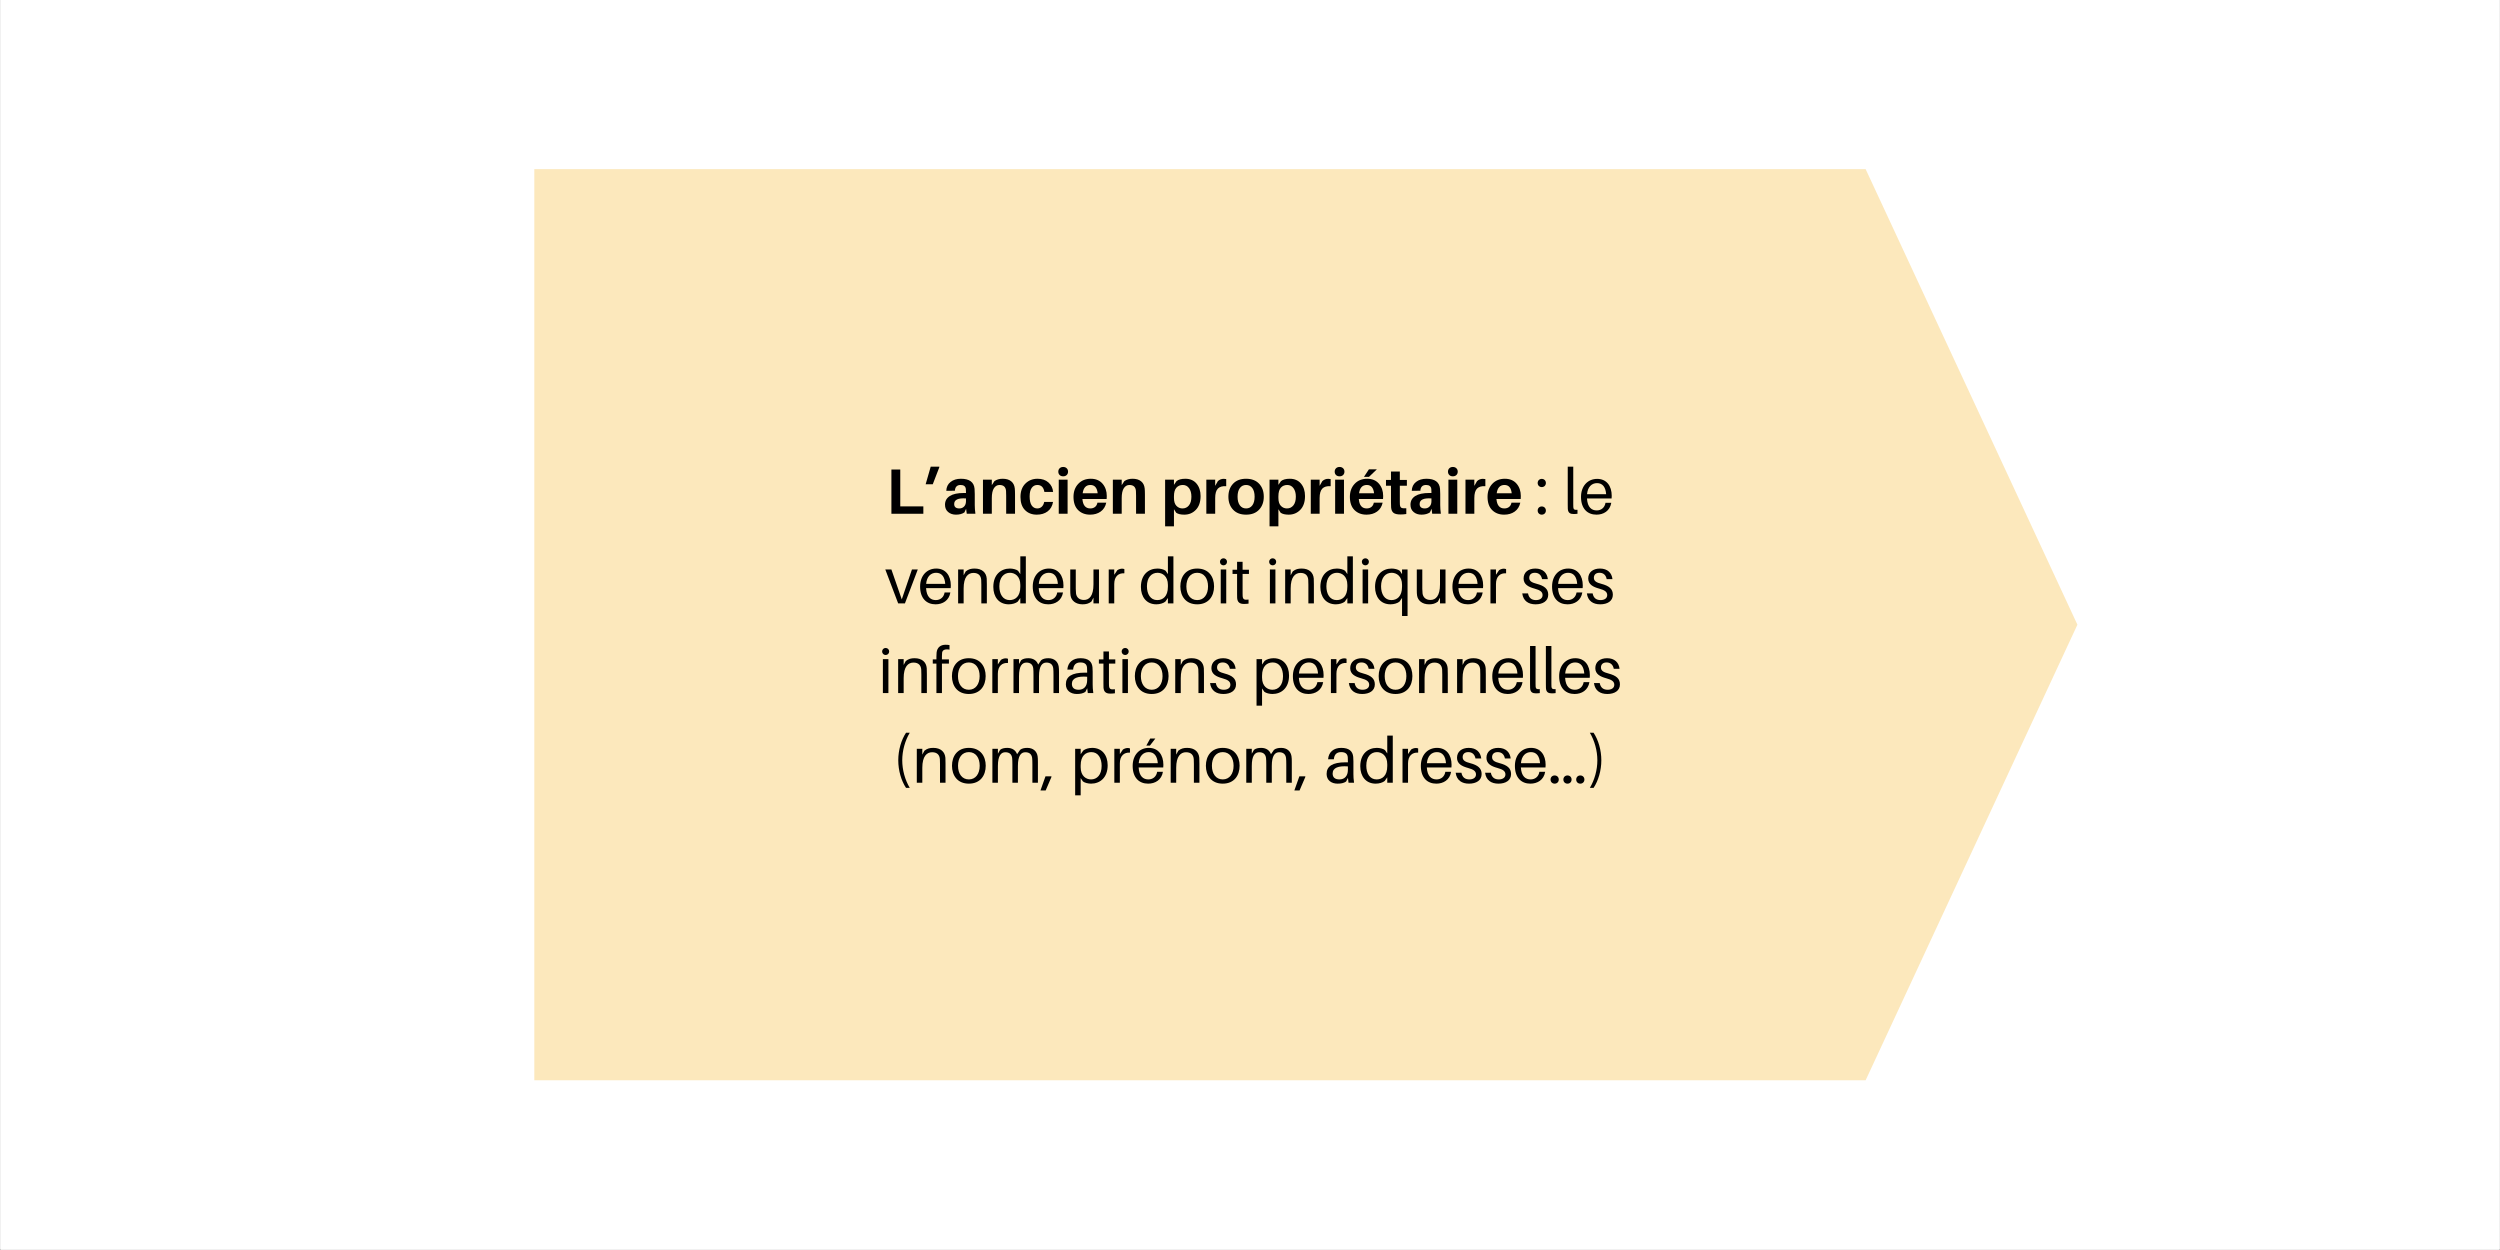 <svg xmlns="http://www.w3.org/2000/svg" xmlns:xlink="http://www.w3.org/1999/xlink" width="6912" viewBox="0 0 5184 2592" height="3456" preserveAspectRatio="xMidYMid meet"><rect x="0" y="0" width="5184" height="2592" fill="#808080" stroke="none"/><defs><g><g id="id1"></g></g></defs><path fill="rgb(100%, 100%, 100%)" d="M 1 0 L 5183 0 L 5183 2591 L 1 2591 Z M 1 0 " fill-opacity="1" fill-rule="nonzero"></path><path fill="rgb(100%, 100%, 100%)" d="M 1 0 L 5183 0 L 5183 2591 L 1 2591 Z M 1 0 " fill-opacity="1" fill-rule="nonzero"></path><path fill="rgb(100%, 100%, 100%)" d="M 1 0 L 5183 0 L 5183 2591 L 1 2591 Z M 1 0 " fill-opacity="1" fill-rule="nonzero"></path><path fill="rgb(98.819%, 90.979%, 73.729%)" d="M 1107.961 1295.363 L 1107.961 2239.996 L 3868.59 2239.996 L 4307.723 1295.363 L 3868.59 350.727 L 1107.961 350.727 L 1107.961 1295.363 " fill-opacity="1" fill-rule="nonzero"></path><g fill="rgb(0%, 0%, 0%)" fill-opacity="1"><g transform="translate(1836.603, 1065.339)"><g><path d="M 78.047 -15.297 L 78.047 0 L 11.828 0 L 11.828 -91.734 L 30.188 -91.734 L 30.188 -15.297 Z M 78.047 -15.297 "></path></g></g></g><g fill="rgb(0%, 0%, 0%)" fill-opacity="1"><g transform="translate(1916.901, 1065.339)"><g><path d="M 30.844 -96.391 L 17.281 -61.156 L 2.531 -61.156 L 13.031 -97.719 L 30.844 -97.719 Z M 30.844 -96.391 "></path></g></g></g><g fill="rgb(0%, 0%, 0%)" fill-opacity="1"><g transform="translate(1955.189, 1065.339)"><g><path d="M 49.453 0 L 48.125 -10.375 L 44.672 -2.797 C 40.066 0.305 34.219 1.859 27.125 1.859 C 20.656 1.859 15.25 0.039 10.906 -3.594 C 6.562 -7.227 4.391 -12.281 4.391 -18.75 C 4.391 -26.551 7.691 -32.555 14.297 -36.766 C 20.898 -40.973 30.582 -43.078 43.344 -43.078 L 47.859 -43.078 L 47.859 -44.547 C 47.859 -47.379 47.77 -49.594 47.594 -51.188 C 46.977 -56.863 43.344 -59.703 36.688 -59.703 C 29.332 -59.703 25.391 -55.711 24.859 -47.734 L 7.047 -47.594 C 7.316 -55.395 10.266 -61.508 15.891 -65.938 C 21.516 -70.375 28.672 -72.594 37.359 -72.594 C 54.992 -72.594 64.43 -65.633 65.672 -51.719 C 65.941 -48.352 66.078 -44.719 66.078 -40.812 L 66.078 -17.953 C 66.078 -12.547 66.52 -6.562 67.406 0 Z M 34.172 -11.031 C 38.066 -11.031 41.32 -12.359 43.938 -15.016 C 46.551 -17.68 47.859 -21.363 47.859 -26.062 L 47.859 -31.781 C 31.555 -32.926 23.406 -29.066 23.406 -20.203 C 23.406 -14.086 26.992 -11.031 34.172 -11.031 Z M 34.172 -11.031 "></path></g></g></g><g fill="rgb(0%, 0%, 0%)" fill-opacity="1"><g transform="translate(2029.904, 1065.339)"><g><path d="M 74.328 -52.781 C 74.68 -49.594 74.859 -45.297 74.859 -39.891 L 74.859 0 L 56.5 0 L 56.5 -37.359 C 56.5 -41.523 56.41 -44.805 56.234 -47.203 C 55.617 -55.535 51.098 -59.703 42.672 -59.703 C 37.891 -59.703 34.035 -57.461 31.109 -52.984 C 28.18 -48.504 26.719 -41.613 26.719 -32.312 L 26.719 0 L 8.375 0 L 8.375 -70.734 L 26.719 -70.734 L 26.719 -59.297 L 32.172 -67.672 C 36.785 -70.953 42.457 -72.594 49.188 -72.594 C 56.633 -72.594 62.504 -70.863 66.797 -67.406 C 71.098 -63.945 73.609 -59.07 74.328 -52.781 Z M 74.328 -52.781 "></path></g></g></g><g fill="rgb(0%, 0%, 0%)" fill-opacity="1"><g transform="translate(2112.463, 1065.339)"><g><path d="M 38.953 -72.594 C 48.266 -72.594 55.801 -70.039 61.562 -64.938 C 67.32 -59.844 70.555 -53.266 71.266 -45.203 L 53.188 -45.203 C 51.582 -54.867 46.707 -59.703 38.562 -59.703 C 33.688 -59.703 29.805 -57.707 26.922 -53.719 C 24.047 -49.727 22.609 -43.832 22.609 -36.031 C 22.609 -27.613 24.023 -21.344 26.859 -17.219 C 29.691 -13.094 33.547 -11.031 38.422 -11.031 C 42.055 -11.031 45.133 -12.18 47.656 -14.484 C 50.188 -16.797 51.895 -20.125 52.781 -24.469 L 71.125 -24.469 C 69.625 -15.957 65.879 -9.441 59.891 -4.922 C 53.91 -0.398 46.398 1.859 37.359 1.859 C 27.348 1.859 19.219 -1.305 12.969 -7.641 C 6.719 -13.984 3.594 -23.047 3.594 -34.828 C 3.594 -46.535 6.957 -55.754 13.688 -62.484 C 20.426 -69.223 28.848 -72.594 38.953 -72.594 Z M 38.953 -72.594 "></path></g></g></g><g fill="rgb(0%, 0%, 0%)" fill-opacity="1"><g transform="translate(2187.045, 1065.339)"><g><path d="M 10.234 -94.328 C 12.098 -96.148 14.535 -97.062 17.547 -97.062 C 20.555 -97.062 22.992 -96.148 24.859 -94.328 C 26.723 -92.516 27.656 -90.188 27.656 -87.344 C 27.656 -84.426 26.723 -82.078 24.859 -80.297 C 22.992 -78.523 20.555 -77.641 17.547 -77.641 C 14.535 -77.641 12.098 -78.523 10.234 -80.297 C 8.379 -82.078 7.453 -84.426 7.453 -87.344 C 7.453 -90.188 8.379 -92.516 10.234 -94.328 Z M 26.719 0 L 8.375 0 L 8.375 -70.734 L 26.719 -70.734 Z M 26.719 0 "></path></g></g></g><g fill="rgb(0%, 0%, 0%)" fill-opacity="1"><g transform="translate(2222.408, 1065.339)"><g><path d="M 72.594 -36.828 C 72.594 -34.254 72.504 -32.172 72.328 -30.578 L 22.062 -30.578 C 23.133 -17.547 28.586 -11.031 38.422 -11.031 C 42.41 -11.031 45.711 -12.094 48.328 -14.219 C 50.941 -16.352 52.562 -19.281 53.188 -23 L 71.531 -23 C 69.758 -14.938 65.879 -8.773 59.891 -4.516 C 53.91 -0.266 46.625 1.859 38.031 1.859 C 27.832 1.859 19.539 -1.305 13.156 -7.641 C 6.781 -13.984 3.594 -23.133 3.594 -35.094 C 3.594 -46.082 6.895 -55.078 13.5 -62.078 C 20.102 -69.086 28.766 -72.594 39.484 -72.594 C 49.859 -72.594 57.969 -69.18 63.812 -62.359 C 69.664 -55.535 72.594 -47.023 72.594 -36.828 Z M 38.688 -59.703 C 29.562 -59.703 24.203 -53.984 22.609 -42.547 L 53.719 -42.547 C 52.477 -53.984 47.469 -59.703 38.688 -59.703 Z M 38.688 -59.703 "></path></g></g></g><g fill="rgb(0%, 0%, 0%)" fill-opacity="1"><g transform="translate(2299.25, 1065.339)"><g><path d="M 74.328 -52.781 C 74.68 -49.594 74.859 -45.297 74.859 -39.891 L 74.859 0 L 56.5 0 L 56.5 -37.359 C 56.5 -41.523 56.41 -44.805 56.234 -47.203 C 55.617 -55.535 51.098 -59.703 42.672 -59.703 C 37.891 -59.703 34.035 -57.461 31.109 -52.984 C 28.18 -48.504 26.719 -41.613 26.719 -32.312 L 26.719 0 L 8.375 0 L 8.375 -70.734 L 26.719 -70.734 L 26.719 -59.297 L 32.172 -67.672 C 36.785 -70.953 42.457 -72.594 49.188 -72.594 C 56.633 -72.594 62.504 -70.863 66.797 -67.406 C 71.098 -63.945 73.609 -59.07 74.328 -52.781 Z M 74.328 -52.781 "></path></g></g></g><g fill="rgb(0%, 0%, 0%)" fill-opacity="1"><g transform="translate(2381.809, 1065.339)"><g></g></g></g><g fill="rgb(0%, 0%, 0%)" fill-opacity="1"><g transform="translate(2407.601, 1065.339)"><g><path d="M 50.391 -72.594 C 60.141 -72.594 67.828 -69.27 73.453 -62.625 C 79.086 -55.977 81.906 -47.332 81.906 -36.688 C 81.906 -24.457 78.664 -14.973 72.188 -8.234 C 65.719 -1.504 57.656 1.859 48 1.859 C 40.727 1.859 35.188 0.531 31.375 -2.125 L 26.719 -9.438 L 26.719 26.062 L 8.375 26.062 L 8.375 -70.734 L 26.719 -70.734 L 26.719 -59.969 L 32.047 -67.672 C 36.117 -70.953 42.234 -72.594 50.391 -72.594 Z M 44.406 -11.031 C 49.906 -11.031 54.359 -13.133 57.766 -17.344 C 61.18 -21.562 62.891 -27.613 62.891 -35.5 C 62.891 -42.77 61.27 -48.617 58.031 -53.047 C 54.801 -57.484 50.484 -59.703 45.078 -59.703 C 39.578 -59.703 35.141 -57.816 31.766 -54.047 C 28.398 -50.273 26.719 -44.312 26.719 -36.156 L 26.719 -32.844 C 26.719 -25.395 28.445 -19.895 31.906 -16.344 C 35.363 -12.801 39.531 -11.031 44.406 -11.031 Z M 44.406 -11.031 "></path></g></g></g><g fill="rgb(0%, 0%, 0%)" fill-opacity="1"><g transform="translate(2493.084, 1065.339)"><g><path d="M 44.406 -72.453 C 46.445 -72.453 48.176 -72.273 49.594 -71.922 L 49.594 -57.172 C 41.789 -57.703 36.023 -56.039 32.297 -52.188 C 28.578 -48.332 26.719 -41.75 26.719 -32.438 L 26.719 0 L 8.375 0 L 8.375 -70.734 L 26.719 -70.734 L 26.719 -57.828 L 32.312 -67.672 C 35.77 -70.859 39.801 -72.453 44.406 -72.453 Z M 44.406 -72.453 "></path></g></g></g><g fill="rgb(0%, 0%, 0%)" fill-opacity="1"><g transform="translate(2543.603, 1065.339)"><g><path d="M 13.297 -62.281 C 19.766 -69.156 28.758 -72.594 40.281 -72.594 C 51.801 -72.594 60.797 -69.156 67.266 -62.281 C 73.742 -55.414 76.984 -46.441 76.984 -35.359 C 76.984 -24.367 73.742 -15.414 67.266 -8.5 C 60.797 -1.594 51.801 1.859 40.281 1.859 C 28.758 1.859 19.766 -1.594 13.297 -8.5 C 6.828 -15.414 3.594 -24.367 3.594 -35.359 C 3.594 -46.441 6.828 -55.414 13.297 -62.281 Z M 27.328 -17.484 C 30.473 -13.18 34.789 -11.031 40.281 -11.031 C 45.781 -11.031 50.102 -13.18 53.25 -17.484 C 56.395 -21.785 57.969 -27.742 57.969 -35.359 C 57.969 -42.984 56.395 -48.945 53.25 -53.25 C 50.102 -57.551 45.781 -59.703 40.281 -59.703 C 34.789 -59.703 30.473 -57.551 27.328 -53.25 C 24.18 -48.945 22.609 -42.984 22.609 -35.359 C 22.609 -27.742 24.18 -21.785 27.328 -17.484 Z M 27.328 -17.484 "></path></g></g></g><g fill="rgb(0%, 0%, 0%)" fill-opacity="1"><g transform="translate(2624.168, 1065.339)"><g><path d="M 50.391 -72.594 C 60.141 -72.594 67.828 -69.27 73.453 -62.625 C 79.086 -55.977 81.906 -47.332 81.906 -36.688 C 81.906 -24.457 78.664 -14.973 72.188 -8.234 C 65.719 -1.504 57.656 1.859 48 1.859 C 40.727 1.859 35.188 0.531 31.375 -2.125 L 26.719 -9.438 L 26.719 26.062 L 8.375 26.062 L 8.375 -70.734 L 26.719 -70.734 L 26.719 -59.969 L 32.047 -67.672 C 36.117 -70.953 42.234 -72.594 50.391 -72.594 Z M 44.406 -11.031 C 49.906 -11.031 54.359 -13.133 57.766 -17.344 C 61.18 -21.562 62.891 -27.613 62.891 -35.5 C 62.891 -42.77 61.27 -48.617 58.031 -53.047 C 54.801 -57.484 50.484 -59.703 45.078 -59.703 C 39.578 -59.703 35.141 -57.816 31.766 -54.047 C 28.398 -50.273 26.719 -44.312 26.719 -36.156 L 26.719 -32.844 C 26.719 -25.395 28.445 -19.895 31.906 -16.344 C 35.363 -12.801 39.531 -11.031 44.406 -11.031 Z M 44.406 -11.031 "></path></g></g></g><g fill="rgb(0%, 0%, 0%)" fill-opacity="1"><g transform="translate(2709.651, 1065.339)"><g><path d="M 44.406 -72.453 C 46.445 -72.453 48.176 -72.273 49.594 -71.922 L 49.594 -57.172 C 41.789 -57.703 36.023 -56.039 32.297 -52.188 C 28.578 -48.332 26.719 -41.75 26.719 -32.438 L 26.719 0 L 8.375 0 L 8.375 -70.734 L 26.719 -70.734 L 26.719 -57.828 L 32.312 -67.672 C 35.77 -70.859 39.801 -72.453 44.406 -72.453 Z M 44.406 -72.453 "></path></g></g></g><g fill="rgb(0%, 0%, 0%)" fill-opacity="1"><g transform="translate(2760.17, 1065.339)"><g><path d="M 10.234 -94.328 C 12.098 -96.148 14.535 -97.062 17.547 -97.062 C 20.555 -97.062 22.992 -96.148 24.859 -94.328 C 26.723 -92.516 27.656 -90.188 27.656 -87.344 C 27.656 -84.426 26.723 -82.078 24.859 -80.297 C 22.992 -78.523 20.555 -77.641 17.547 -77.641 C 14.535 -77.641 12.098 -78.523 10.234 -80.297 C 8.379 -82.078 7.453 -84.426 7.453 -87.344 C 7.453 -90.188 8.379 -92.516 10.234 -94.328 Z M 26.719 0 L 8.375 0 L 8.375 -70.734 L 26.719 -70.734 Z M 26.719 0 "></path></g></g></g><g fill="rgb(0%, 0%, 0%)" fill-opacity="1"><g transform="translate(2795.533, 1065.339)"><g><path d="M 43.078 -76.453 L 32.703 -76.453 L 43.078 -92.141 L 59.562 -92.141 Z M 72.594 -36.828 C 72.594 -34.254 72.504 -32.172 72.328 -30.578 L 22.062 -30.578 C 23.133 -17.547 28.586 -11.031 38.422 -11.031 C 42.41 -11.031 45.711 -12.094 48.328 -14.219 C 50.941 -16.352 52.562 -19.281 53.188 -23 L 71.531 -23 C 69.758 -14.938 65.879 -8.773 59.891 -4.516 C 53.91 -0.266 46.625 1.859 38.031 1.859 C 27.832 1.859 19.539 -1.305 13.156 -7.641 C 6.781 -13.984 3.594 -23.133 3.594 -35.094 C 3.594 -46.082 6.895 -55.078 13.5 -62.078 C 20.102 -69.086 28.766 -72.594 39.484 -72.594 C 49.859 -72.594 57.969 -69.18 63.812 -62.359 C 69.664 -55.535 72.594 -47.023 72.594 -36.828 Z M 38.688 -59.703 C 29.562 -59.703 24.203 -53.984 22.609 -42.547 L 53.719 -42.547 C 52.477 -53.984 47.469 -59.703 38.688 -59.703 Z M 38.688 -59.703 "></path></g></g></g><g fill="rgb(0%, 0%, 0%)" fill-opacity="1"><g transform="translate(2872.375, 1065.339)"><g><path d="M 30.312 -58.094 L 30.312 -25.391 C 30.312 -22.461 30.359 -20.379 30.453 -19.141 C 30.711 -15.68 31.727 -13.441 33.5 -12.422 C 35.27 -11.41 38.68 -11.082 43.734 -11.438 L 43.734 0.531 C 39.93 1.156 35.898 1.469 31.641 1.469 C 24.898 1.469 20.086 0.336 17.203 -1.922 C 14.328 -4.18 12.672 -7.883 12.234 -13.031 C 12.055 -15.156 11.969 -18.566 11.969 -23.266 L 11.969 -58.094 L 1.594 -58.094 L 1.594 -70.203 L 11.969 -70.203 L 11.969 -87.609 L 30.312 -87.609 L 30.312 -70.203 L 44.938 -70.203 L 44.938 -58.094 Z M 30.312 -58.094 "></path></g></g></g><g fill="rgb(0%, 0%, 0%)" fill-opacity="1"><g transform="translate(2920.369, 1065.339)"><g><path d="M 49.453 0 L 48.125 -10.375 L 44.672 -2.797 C 40.066 0.305 34.219 1.859 27.125 1.859 C 20.656 1.859 15.25 0.039 10.906 -3.594 C 6.562 -7.227 4.391 -12.281 4.391 -18.75 C 4.391 -26.551 7.691 -32.555 14.297 -36.766 C 20.898 -40.973 30.582 -43.078 43.344 -43.078 L 47.859 -43.078 L 47.859 -44.547 C 47.859 -47.379 47.77 -49.594 47.594 -51.188 C 46.977 -56.863 43.344 -59.703 36.688 -59.703 C 29.332 -59.703 25.391 -55.711 24.859 -47.734 L 7.047 -47.594 C 7.316 -55.395 10.266 -61.508 15.891 -65.938 C 21.516 -70.375 28.672 -72.594 37.359 -72.594 C 54.992 -72.594 64.43 -65.633 65.672 -51.719 C 65.941 -48.352 66.078 -44.719 66.078 -40.812 L 66.078 -17.953 C 66.078 -12.547 66.52 -6.562 67.406 0 Z M 34.172 -11.031 C 38.066 -11.031 41.32 -12.359 43.938 -15.016 C 46.551 -17.68 47.859 -21.363 47.859 -26.062 L 47.859 -31.781 C 31.555 -32.926 23.406 -29.066 23.406 -20.203 C 23.406 -14.086 26.992 -11.031 34.172 -11.031 Z M 34.172 -11.031 "></path></g></g></g><g fill="rgb(0%, 0%, 0%)" fill-opacity="1"><g transform="translate(2995.084, 1065.339)"><g><path d="M 10.234 -94.328 C 12.098 -96.148 14.535 -97.062 17.547 -97.062 C 20.555 -97.062 22.992 -96.148 24.859 -94.328 C 26.723 -92.516 27.656 -90.188 27.656 -87.344 C 27.656 -84.426 26.723 -82.078 24.859 -80.297 C 22.992 -78.523 20.555 -77.641 17.547 -77.641 C 14.535 -77.641 12.098 -78.523 10.234 -80.297 C 8.379 -82.078 7.453 -84.426 7.453 -87.344 C 7.453 -90.188 8.379 -92.516 10.234 -94.328 Z M 26.719 0 L 8.375 0 L 8.375 -70.734 L 26.719 -70.734 Z M 26.719 0 "></path></g></g></g><g fill="rgb(0%, 0%, 0%)" fill-opacity="1"><g transform="translate(3030.447, 1065.339)"><g><path d="M 44.406 -72.453 C 46.445 -72.453 48.176 -72.273 49.594 -71.922 L 49.594 -57.172 C 41.789 -57.703 36.023 -56.039 32.297 -52.188 C 28.578 -48.332 26.719 -41.75 26.719 -32.438 L 26.719 0 L 8.375 0 L 8.375 -70.734 L 26.719 -70.734 L 26.719 -57.828 L 32.312 -67.672 C 35.77 -70.859 39.801 -72.453 44.406 -72.453 Z M 44.406 -72.453 "></path></g></g></g><g fill="rgb(0%, 0%, 0%)" fill-opacity="1"><g transform="translate(3080.966, 1065.339)"><g><path d="M 72.594 -36.828 C 72.594 -34.254 72.504 -32.172 72.328 -30.578 L 22.062 -30.578 C 23.133 -17.547 28.586 -11.031 38.422 -11.031 C 42.41 -11.031 45.711 -12.094 48.328 -14.219 C 50.941 -16.352 52.562 -19.281 53.188 -23 L 71.531 -23 C 69.758 -14.938 65.879 -8.773 59.891 -4.516 C 53.91 -0.266 46.625 1.859 38.031 1.859 C 27.832 1.859 19.539 -1.305 13.156 -7.641 C 6.781 -13.984 3.594 -23.133 3.594 -35.094 C 3.594 -46.082 6.895 -55.078 13.5 -62.078 C 20.102 -69.086 28.766 -72.594 39.484 -72.594 C 49.859 -72.594 57.969 -69.18 63.812 -62.359 C 69.664 -55.535 72.594 -47.023 72.594 -36.828 Z M 38.688 -59.703 C 29.562 -59.703 24.203 -53.984 22.609 -42.547 L 53.719 -42.547 C 52.477 -53.984 47.469 -59.703 38.688 -59.703 Z M 38.688 -59.703 "></path></g></g></g><g fill="rgb(0%, 0%, 0%)" fill-opacity="1"><g transform="translate(3157.808, 1065.339)"><g></g></g></g><g fill="rgb(0%, 0%, 0%)" fill-opacity="1"><g transform="translate(3183.599, 1065.339)"><g><path d="M 13.426 -72.324 C 8.508 -72.324 4.918 -68.734 4.918 -63.812 C 4.918 -58.895 8.508 -55.305 13.426 -55.305 C 18.348 -55.305 21.938 -58.895 21.938 -63.812 C 21.938 -68.734 18.348 -72.324 13.426 -72.324 Z M 13.426 -15.156 C 8.508 -15.156 4.918 -11.566 4.918 -6.648 C 4.918 -1.727 8.508 1.859 13.426 1.859 C 18.348 1.859 21.938 -1.727 21.938 -6.648 C 21.938 -11.566 18.348 -15.156 13.426 -15.156 Z M 13.426 -15.156 "></path></g></g></g><g fill="rgb(0%, 0%, 0%)" fill-opacity="1"><g transform="translate(3212.846, 1065.339)"><g></g></g></g><g fill="rgb(0%, 0%, 0%)" fill-opacity="1"><g transform="translate(3241.562, 1065.339)"><g><path d="M 20.738 -97.715 L 9.305 -97.715 L 9.305 -19.809 C 9.305 -15.953 9.305 -12.895 9.438 -10.504 C 9.84 -1.594 14.758 0.531 21.406 0.531 C 24.062 0.531 26.988 0.398 29.516 0 L 29.516 -8.242 C 23.266 -7.578 21.137 -9.039 20.871 -13.559 C 20.738 -15.82 20.738 -18.082 20.738 -20.207 Z M 20.738 -97.715 "></path></g></g></g><g fill="rgb(0%, 0%, 0%)" fill-opacity="1"><g transform="translate(3274.4, 1065.339)"><g><path d="M 67.668 -37.227 C 67.668 -57.832 56.902 -72.324 37.492 -72.324 C 18.215 -72.324 3.988 -57.832 3.988 -34.965 C 3.988 -10.105 17.684 1.859 36.027 1.859 C 50.52 1.859 63.945 -5.715 66.738 -22.734 L 54.773 -22.734 C 53.18 -12.629 45.734 -6.914 36.559 -6.914 C 26.191 -6.914 17.414 -13.16 16.352 -31.773 L 67.402 -31.773 C 67.668 -34.301 67.668 -36.16 67.668 -37.227 Z M 37.227 -63.547 C 48.793 -63.547 55.039 -55.172 56.102 -40.547 L 16.484 -40.547 C 17.816 -55.57 26.059 -63.547 37.227 -63.547 Z M 37.227 -63.547 "></path></g></g></g><g fill="rgb(0%, 0%, 0%)" fill-opacity="1"><g transform="translate(1835.607, 1251.267)"><g><path d="M 67.535 -70.461 L 55.438 -70.461 L 34.301 -8.375 L 12.762 -70.461 L 0.133 -70.461 L 26.855 0 L 40.816 0 Z M 67.535 -70.461 "></path></g></g></g><g fill="rgb(0%, 0%, 0%)" fill-opacity="1"><g transform="translate(1903.941, 1251.267)"><g><path d="M 67.668 -37.227 C 67.668 -57.832 56.902 -72.324 37.492 -72.324 C 18.215 -72.324 3.988 -57.832 3.988 -34.965 C 3.988 -10.105 17.684 1.859 36.027 1.859 C 50.52 1.859 63.945 -5.715 66.738 -22.734 L 54.773 -22.734 C 53.18 -12.629 45.734 -6.914 36.559 -6.914 C 26.191 -6.914 17.414 -13.16 16.352 -31.773 L 67.402 -31.773 C 67.668 -34.301 67.668 -36.16 67.668 -37.227 Z M 37.227 -63.547 C 48.793 -63.547 55.039 -55.172 56.102 -40.547 L 16.484 -40.547 C 17.816 -55.57 26.059 -63.547 37.227 -63.547 Z M 37.227 -63.547 "></path></g></g></g><g fill="rgb(0%, 0%, 0%)" fill-opacity="1"><g transform="translate(1976.927, 1251.267)"><g><path d="M 69.133 -51.715 C 68.07 -64.078 59.426 -72.324 44.004 -72.324 C 36.824 -72.324 31.641 -71.125 25.66 -66.473 L 21.27 -58.363 L 21.27 -70.461 L 9.84 -70.461 L 9.84 0 L 21.27 0 L 21.27 -30.977 C 21.27 -55.039 30.578 -63.281 41.613 -63.281 C 52.516 -63.281 57.035 -57.168 57.699 -48.926 C 57.965 -45.336 57.965 -42.41 57.965 -38.82 L 57.965 0 L 69.398 0 L 69.398 -39.617 C 69.398 -45.336 69.398 -48.125 69.133 -51.715 Z M 69.133 -51.715 "></path></g></g></g><g fill="rgb(0%, 0%, 0%)" fill-opacity="1"><g transform="translate(2055.763, 1251.267)"><g><path d="M 71.391 -97.715 L 59.957 -97.715 L 59.957 -60.758 L 55.305 -67.668 C 51.715 -70.594 44.27 -72.324 38.422 -72.324 C 20.207 -72.324 3.988 -60.227 3.988 -34.168 C 3.988 -13.559 15.422 1.859 36.027 1.859 C 43.207 1.859 50.652 -0.398 54.641 -3.723 L 59.957 -11.301 L 59.957 0 L 71.391 0 Z M 37.758 -6.914 C 23.664 -6.914 16.484 -19.543 16.484 -35.496 C 16.484 -53.977 26.059 -63.547 38.422 -63.547 C 48.523 -63.547 59.957 -56.637 59.957 -38.422 L 59.957 -34.566 C 59.957 -14.359 49.457 -6.914 37.758 -6.914 Z M 37.758 -6.914 "></path></g></g></g><g fill="rgb(0%, 0%, 0%)" fill-opacity="1"><g transform="translate(2137.524, 1251.267)"><g><path d="M 67.668 -37.227 C 67.668 -57.832 56.902 -72.324 37.492 -72.324 C 18.215 -72.324 3.988 -57.832 3.988 -34.965 C 3.988 -10.105 17.684 1.859 36.027 1.859 C 50.52 1.859 63.945 -5.715 66.738 -22.734 L 54.773 -22.734 C 53.18 -12.629 45.734 -6.914 36.559 -6.914 C 26.191 -6.914 17.414 -13.16 16.352 -31.773 L 67.402 -31.773 C 67.668 -34.301 67.668 -36.16 67.668 -37.227 Z M 37.227 -63.547 C 48.793 -63.547 55.039 -55.172 56.102 -40.547 L 16.484 -40.547 C 17.816 -55.57 26.059 -63.547 37.227 -63.547 Z M 37.227 -63.547 "></path></g></g></g><g fill="rgb(0%, 0%, 0%)" fill-opacity="1"><g transform="translate(2210.511, 1251.267)"><g><path d="M 68.336 -70.461 L 56.902 -70.461 L 56.902 -39.484 C 56.902 -15.422 48.125 -7.18 37.094 -7.18 C 27.52 -7.18 21.805 -12.629 20.738 -20.605 C 20.34 -24.195 20.207 -28.051 20.207 -30.312 L 20.207 -70.461 L 8.773 -70.461 L 8.773 -28.184 C 8.773 -22.469 8.906 -19.676 9.438 -16.086 C 11.035 -6.383 19.543 1.859 34.168 1.859 C 41.348 1.859 46.531 0.664 52.516 -3.723 L 56.902 -11.965 L 56.902 0 L 68.336 0 Z M 68.336 -70.461 "></path></g></g></g><g fill="rgb(0%, 0%, 0%)" fill-opacity="1"><g transform="translate(2289.214, 1251.267)"><g><path d="M 37.492 -72.059 C 34.168 -72.059 30.578 -70.859 27.652 -68.867 L 21.27 -59.426 L 21.27 -70.461 L 9.84 -70.461 L 9.84 0 L 21.27 0 L 21.27 -40.148 C 21.27 -56.234 30.312 -63.281 42.277 -62.484 L 42.277 -71.125 C 40.949 -71.789 39.352 -72.059 37.492 -72.059 Z M 37.492 -72.059 "></path></g></g></g><g fill="rgb(0%, 0%, 0%)" fill-opacity="1"><g transform="translate(2333.086, 1251.267)"><g></g></g></g><g fill="rgb(0%, 0%, 0%)" fill-opacity="1"><g transform="translate(2361.802, 1251.267)"><g><path d="M 71.391 -97.715 L 59.957 -97.715 L 59.957 -60.758 L 55.305 -67.668 C 51.715 -70.594 44.27 -72.324 38.422 -72.324 C 20.207 -72.324 3.988 -60.227 3.988 -34.168 C 3.988 -13.559 15.422 1.859 36.027 1.859 C 43.207 1.859 50.652 -0.398 54.641 -3.723 L 59.957 -11.301 L 59.957 0 L 71.391 0 Z M 37.758 -6.914 C 23.664 -6.914 16.484 -19.543 16.484 -35.496 C 16.484 -53.977 26.059 -63.547 38.422 -63.547 C 48.523 -63.547 59.957 -56.637 59.957 -38.422 L 59.957 -34.566 C 59.957 -14.359 49.457 -6.914 37.758 -6.914 Z M 37.758 -6.914 "></path></g></g></g><g fill="rgb(0%, 0%, 0%)" fill-opacity="1"><g transform="translate(2443.563, 1251.267)"><g><path d="M 38.953 -72.324 C 15.023 -72.324 3.988 -55.172 3.988 -35.23 C 3.988 -15.422 15.023 1.859 38.953 1.859 C 62.883 1.859 73.918 -15.422 73.918 -35.23 C 73.918 -55.172 62.883 -72.324 38.953 -72.324 Z M 38.953 -6.914 C 24.727 -6.914 16.484 -18.746 16.484 -35.23 C 16.484 -51.848 24.727 -63.547 38.953 -63.547 C 53.18 -63.547 61.422 -51.848 61.422 -35.23 C 61.422 -18.746 53.18 -6.914 38.953 -6.914 Z M 38.953 -6.914 "></path></g></g></g><g fill="rgb(0%, 0%, 0%)" fill-opacity="1"><g transform="translate(2521.469, 1251.267)"><g><path d="M 15.555 -93.594 C 11.434 -93.594 8.242 -90.402 8.242 -86.281 C 8.242 -82.16 11.434 -78.969 15.555 -78.969 C 19.676 -78.969 22.867 -82.16 22.867 -86.281 C 22.867 -90.402 19.676 -93.594 15.555 -93.594 Z M 21.27 0 L 21.27 -70.461 L 9.84 -70.461 L 9.84 0 Z M 21.27 0 "></path></g></g></g><g fill="rgb(0%, 0%, 0%)" fill-opacity="1"><g transform="translate(2553.11, 1251.267)"><g><path d="M 23.531 -61.156 L 36.691 -61.156 L 36.691 -69.93 L 23.531 -69.93 L 23.531 -86.281 L 12.098 -86.281 L 12.098 -69.93 L 2.66 -69.93 L 2.66 -61.156 L 12.098 -61.156 L 12.098 -20.074 C 12.098 -16.086 12.098 -13.16 12.23 -11.301 C 12.895 -2.527 17.414 1.062 26.191 1.062 C 29.383 1.062 32.57 0.93 35.895 0.398 L 35.895 -7.977 C 26.988 -6.914 24.195 -8.375 23.664 -15.156 C 23.531 -17.016 23.531 -18.215 23.531 -20.605 Z M 23.531 -61.156 "></path></g></g></g><g fill="rgb(0%, 0%, 0%)" fill-opacity="1"><g transform="translate(2594.722, 1251.267)"><g></g></g></g><g fill="rgb(0%, 0%, 0%)" fill-opacity="1"><g transform="translate(2623.438, 1251.267)"><g><path d="M 15.555 -93.594 C 11.434 -93.594 8.242 -90.402 8.242 -86.281 C 8.242 -82.16 11.434 -78.969 15.555 -78.969 C 19.676 -78.969 22.867 -82.16 22.867 -86.281 C 22.867 -90.402 19.676 -93.594 15.555 -93.594 Z M 21.27 0 L 21.27 -70.461 L 9.84 -70.461 L 9.84 0 Z M 21.27 0 "></path></g></g></g><g fill="rgb(0%, 0%, 0%)" fill-opacity="1"><g transform="translate(2655.079, 1251.267)"><g><path d="M 69.133 -51.715 C 68.07 -64.078 59.426 -72.324 44.004 -72.324 C 36.824 -72.324 31.641 -71.125 25.66 -66.473 L 21.27 -58.363 L 21.27 -70.461 L 9.84 -70.461 L 9.84 0 L 21.27 0 L 21.27 -30.977 C 21.27 -55.039 30.578 -63.281 41.613 -63.281 C 52.516 -63.281 57.035 -57.168 57.699 -48.926 C 57.965 -45.336 57.965 -42.41 57.965 -38.82 L 57.965 0 L 69.398 0 L 69.398 -39.617 C 69.398 -45.336 69.398 -48.125 69.133 -51.715 Z M 69.133 -51.715 "></path></g></g></g><g fill="rgb(0%, 0%, 0%)" fill-opacity="1"><g transform="translate(2733.915, 1251.267)"><g><path d="M 71.391 -97.715 L 59.957 -97.715 L 59.957 -60.758 L 55.305 -67.668 C 51.715 -70.594 44.27 -72.324 38.422 -72.324 C 20.207 -72.324 3.988 -60.227 3.988 -34.168 C 3.988 -13.559 15.422 1.859 36.027 1.859 C 43.207 1.859 50.652 -0.398 54.641 -3.723 L 59.957 -11.301 L 59.957 0 L 71.391 0 Z M 37.758 -6.914 C 23.664 -6.914 16.484 -19.543 16.484 -35.496 C 16.484 -53.977 26.059 -63.547 38.422 -63.547 C 48.523 -63.547 59.957 -56.637 59.957 -38.422 L 59.957 -34.566 C 59.957 -14.359 49.457 -6.914 37.758 -6.914 Z M 37.758 -6.914 "></path></g></g></g><g fill="rgb(0%, 0%, 0%)" fill-opacity="1"><g transform="translate(2815.676, 1251.267)"><g><path d="M 15.555 -93.594 C 11.434 -93.594 8.242 -90.402 8.242 -86.281 C 8.242 -82.16 11.434 -78.969 15.555 -78.969 C 19.676 -78.969 22.867 -82.16 22.867 -86.281 C 22.867 -90.402 19.676 -93.594 15.555 -93.594 Z M 21.27 0 L 21.27 -70.461 L 9.84 -70.461 L 9.84 0 Z M 21.27 0 "></path></g></g></g><g fill="rgb(0%, 0%, 0%)" fill-opacity="1"><g transform="translate(2847.317, 1251.267)"><g><path d="M 71.391 -70.461 L 59.957 -70.461 L 59.957 -60.758 L 55.305 -67.668 C 51.715 -70.594 44.27 -72.324 38.422 -72.324 C 20.207 -72.324 3.988 -60.227 3.988 -34.168 C 3.988 -13.559 15.422 1.859 36.027 1.859 C 43.207 1.859 50.652 -0.398 54.641 -3.723 L 59.957 -11.301 L 59.957 26.059 L 71.391 26.059 Z M 37.758 -6.914 C 23.664 -6.914 16.484 -19.543 16.484 -35.496 C 16.484 -53.977 26.059 -63.547 38.422 -63.547 C 48.523 -63.547 59.957 -56.637 59.957 -38.422 L 59.957 -34.566 C 59.957 -14.359 49.457 -6.914 37.758 -6.914 Z M 37.758 -6.914 "></path></g></g></g><g fill="rgb(0%, 0%, 0%)" fill-opacity="1"><g transform="translate(2929.078, 1251.267)"><g><path d="M 68.336 -70.461 L 56.902 -70.461 L 56.902 -39.484 C 56.902 -15.422 48.125 -7.18 37.094 -7.18 C 27.52 -7.18 21.805 -12.629 20.738 -20.605 C 20.34 -24.195 20.207 -28.051 20.207 -30.312 L 20.207 -70.461 L 8.773 -70.461 L 8.773 -28.184 C 8.773 -22.469 8.906 -19.676 9.438 -16.086 C 11.035 -6.383 19.543 1.859 34.168 1.859 C 41.348 1.859 46.531 0.664 52.516 -3.723 L 56.902 -11.965 L 56.902 0 L 68.336 0 Z M 68.336 -70.461 "></path></g></g></g><g fill="rgb(0%, 0%, 0%)" fill-opacity="1"><g transform="translate(3007.781, 1251.267)"><g><path d="M 67.668 -37.227 C 67.668 -57.832 56.902 -72.324 37.492 -72.324 C 18.215 -72.324 3.988 -57.832 3.988 -34.965 C 3.988 -10.105 17.684 1.859 36.027 1.859 C 50.52 1.859 63.945 -5.715 66.738 -22.734 L 54.773 -22.734 C 53.18 -12.629 45.734 -6.914 36.559 -6.914 C 26.191 -6.914 17.414 -13.16 16.352 -31.773 L 67.402 -31.773 C 67.668 -34.301 67.668 -36.16 67.668 -37.227 Z M 37.227 -63.547 C 48.793 -63.547 55.039 -55.172 56.102 -40.547 L 16.484 -40.547 C 17.816 -55.57 26.059 -63.547 37.227 -63.547 Z M 37.227 -63.547 "></path></g></g></g><g fill="rgb(0%, 0%, 0%)" fill-opacity="1"><g transform="translate(3080.768, 1251.267)"><g><path d="M 37.492 -72.059 C 34.168 -72.059 30.578 -70.859 27.652 -68.867 L 21.27 -59.426 L 21.27 -70.461 L 9.84 -70.461 L 9.84 0 L 21.27 0 L 21.27 -40.148 C 21.27 -56.234 30.312 -63.281 42.277 -62.484 L 42.277 -71.125 C 40.949 -71.789 39.352 -72.059 37.492 -72.059 Z M 37.492 -72.059 "></path></g></g></g><g fill="rgb(0%, 0%, 0%)" fill-opacity="1"><g transform="translate(3124.64, 1251.267)"><g></g></g></g><g fill="rgb(0%, 0%, 0%)" fill-opacity="1"><g transform="translate(3153.356, 1251.267)"><g><path d="M 30.312 -72.324 C 15.82 -72.324 5.984 -64.613 5.984 -51.715 C 5.984 -39.352 16.086 -34.168 28.715 -30.711 C 40.547 -27.52 45.336 -23.93 45.336 -17.148 C 45.336 -10.371 39.219 -6.914 31.641 -6.914 C 23.531 -6.914 17.016 -10.504 15.156 -20.738 L 3.191 -20.738 C 5.316 -4.785 16.352 1.859 30.844 1.859 C 45.734 1.859 57.035 -4.785 57.035 -18.082 C 57.035 -30.047 49.324 -36.426 33.105 -40.68 C 23.531 -43.207 17.684 -46 17.684 -53.047 C 17.684 -59.16 21.406 -63.547 29.383 -63.547 C 37.625 -63.547 42.676 -58.629 44.27 -50.387 L 56.234 -50.387 C 54.773 -63.281 46.133 -72.324 30.312 -72.324 Z M 30.312 -72.324 "></path></g></g></g><g fill="rgb(0%, 0%, 0%)" fill-opacity="1"><g transform="translate(3214.377, 1251.267)"><g><path d="M 67.668 -37.227 C 67.668 -57.832 56.902 -72.324 37.492 -72.324 C 18.215 -72.324 3.988 -57.832 3.988 -34.965 C 3.988 -10.105 17.684 1.859 36.027 1.859 C 50.52 1.859 63.945 -5.715 66.738 -22.734 L 54.773 -22.734 C 53.18 -12.629 45.734 -6.914 36.559 -6.914 C 26.191 -6.914 17.414 -13.16 16.352 -31.773 L 67.402 -31.773 C 67.668 -34.301 67.668 -36.16 67.668 -37.227 Z M 37.227 -63.547 C 48.793 -63.547 55.039 -55.172 56.102 -40.547 L 16.484 -40.547 C 17.816 -55.57 26.059 -63.547 37.227 -63.547 Z M 37.227 -63.547 "></path></g></g></g><g fill="rgb(0%, 0%, 0%)" fill-opacity="1"><g transform="translate(3287.364, 1251.267)"><g><path d="M 30.312 -72.324 C 15.82 -72.324 5.984 -64.613 5.984 -51.715 C 5.984 -39.352 16.086 -34.168 28.715 -30.711 C 40.547 -27.52 45.336 -23.93 45.336 -17.148 C 45.336 -10.371 39.219 -6.914 31.641 -6.914 C 23.531 -6.914 17.016 -10.504 15.156 -20.738 L 3.191 -20.738 C 5.316 -4.785 16.352 1.859 30.844 1.859 C 45.734 1.859 57.035 -4.785 57.035 -18.082 C 57.035 -30.047 49.324 -36.426 33.105 -40.68 C 23.531 -43.207 17.684 -46 17.684 -53.047 C 17.684 -59.16 21.406 -63.547 29.383 -63.547 C 37.625 -63.547 42.676 -58.629 44.27 -50.387 L 56.234 -50.387 C 54.773 -63.281 46.133 -72.324 30.312 -72.324 Z M 30.312 -72.324 "></path></g></g></g><g fill="rgb(0%, 0%, 0%)" fill-opacity="1"><g transform="translate(1820.917, 1437.196)"><g><path d="M 15.555 -93.594 C 11.434 -93.594 8.242 -90.402 8.242 -86.281 C 8.242 -82.16 11.434 -78.969 15.555 -78.969 C 19.676 -78.969 22.867 -82.16 22.867 -86.281 C 22.867 -90.402 19.676 -93.594 15.555 -93.594 Z M 21.27 0 L 21.27 -70.461 L 9.84 -70.461 L 9.84 0 Z M 21.27 0 "></path></g></g></g><g fill="rgb(0%, 0%, 0%)" fill-opacity="1"><g transform="translate(1852.558, 1437.196)"><g><path d="M 69.133 -51.715 C 68.07 -64.078 59.426 -72.324 44.004 -72.324 C 36.824 -72.324 31.641 -71.125 25.66 -66.473 L 21.27 -58.363 L 21.27 -70.461 L 9.84 -70.461 L 9.84 0 L 21.27 0 L 21.27 -30.977 C 21.27 -55.039 30.578 -63.281 41.613 -63.281 C 52.516 -63.281 57.035 -57.168 57.699 -48.926 C 57.965 -45.336 57.965 -42.41 57.965 -38.82 L 57.965 0 L 69.398 0 L 69.398 -39.617 C 69.398 -45.336 69.398 -48.125 69.133 -51.715 Z M 69.133 -51.715 "></path></g></g></g><g fill="rgb(0%, 0%, 0%)" fill-opacity="1"><g transform="translate(1931.394, 1437.196)"><g><path d="M 22.203 -84.023 C 23.133 -89.738 28.848 -91.734 37.492 -90.137 L 37.492 -99.578 C 35.098 -99.977 32.305 -100.242 29.383 -100.242 C 18.879 -100.242 11.965 -94.523 10.77 -84.289 C 10.504 -81.895 10.371 -78.438 10.371 -75.781 L 10.371 -69.93 L 2.793 -69.93 L 2.793 -61.156 L 10.371 -61.156 L 10.371 0 L 21.805 0 L 21.805 -61.156 L 36.293 -61.156 L 36.293 -69.93 L 21.805 -69.93 L 21.805 -76.844 C 21.805 -78.836 21.938 -82.16 22.203 -84.023 Z M 22.203 -84.023 "></path></g></g></g><g fill="rgb(0%, 0%, 0%)" fill-opacity="1"><g transform="translate(1969.948, 1437.196)"><g><path d="M 38.953 -72.324 C 15.023 -72.324 3.988 -55.172 3.988 -35.23 C 3.988 -15.422 15.023 1.859 38.953 1.859 C 62.883 1.859 73.918 -15.422 73.918 -35.23 C 73.918 -55.172 62.883 -72.324 38.953 -72.324 Z M 38.953 -6.914 C 24.727 -6.914 16.484 -18.746 16.484 -35.23 C 16.484 -51.848 24.727 -63.547 38.953 -63.547 C 53.18 -63.547 61.422 -51.848 61.422 -35.23 C 61.422 -18.746 53.18 -6.914 38.953 -6.914 Z M 38.953 -6.914 "></path></g></g></g><g fill="rgb(0%, 0%, 0%)" fill-opacity="1"><g transform="translate(2047.854, 1437.196)"><g><path d="M 37.492 -72.059 C 34.168 -72.059 30.578 -70.859 27.652 -68.867 L 21.27 -59.426 L 21.27 -70.461 L 9.84 -70.461 L 9.84 0 L 21.27 0 L 21.27 -40.148 C 21.27 -56.234 30.312 -63.281 42.277 -62.484 L 42.277 -71.125 C 40.949 -71.789 39.352 -72.059 37.492 -72.059 Z M 37.492 -72.059 "></path></g></g></g><g fill="rgb(0%, 0%, 0%)" fill-opacity="1"><g transform="translate(2091.726, 1437.196)"><g><path d="M 103.566 -55.172 C 101.969 -64.879 94.789 -72.324 82.16 -72.324 C 75.914 -72.324 70.859 -71.125 67.27 -68.203 L 61.023 -59.16 C 58.363 -66.871 51.449 -72.324 40.68 -72.324 C 34.434 -72.324 29.383 -71.125 25.793 -68.203 L 21.27 -60.227 L 21.27 -70.461 L 9.84 -70.461 L 9.84 0 L 21.27 0 L 21.27 -34.832 C 21.27 -56.234 27.785 -63.281 36.691 -63.281 C 44.672 -63.281 49.723 -59.426 50.785 -51.449 C 51.184 -47.859 51.316 -44.004 51.316 -37.758 L 51.316 0 L 62.75 0 L 62.75 -34.832 C 62.75 -56.234 69.266 -63.281 78.172 -63.281 C 86.148 -63.281 91.199 -59.426 92.266 -51.449 C 92.664 -47.859 92.797 -44.004 92.797 -37.758 L 92.797 0 L 104.23 0 L 104.23 -43.074 C 104.23 -48.793 104.098 -51.582 103.566 -55.172 Z M 103.566 -55.172 "></path></g></g></g><g fill="rgb(0%, 0%, 0%)" fill-opacity="1"><g transform="translate(2205.394, 1437.196)"><g><path d="M 50.254 0 L 61.688 0 C 60.625 -7.844 60.359 -12.629 60.359 -17.949 L 60.359 -44.402 C 60.359 -47.461 60.227 -50.918 59.957 -53.711 C 58.762 -65.277 51.715 -72.324 34.965 -72.324 C 19.41 -72.324 8.906 -63.68 7.844 -48.66 L 19.809 -48.66 C 20.605 -58.363 25.395 -63.547 34.965 -63.547 C 44.402 -63.547 48.125 -59.293 48.66 -52.781 C 48.926 -50.121 48.926 -47.328 48.926 -44.27 L 48.926 -42.41 L 44.402 -42.41 C 16.75 -42.41 4.785 -34.168 4.785 -18.215 C 4.785 -5.184 14.758 1.859 27.52 1.859 C 34.301 1.859 40.414 0.797 45.203 -2.527 L 49.059 -10.105 Z M 31.375 -6.914 C 22.734 -6.914 17.281 -10.637 17.281 -19.145 C 17.281 -31.242 29.516 -35.363 48.926 -33.902 L 48.926 -26.723 C 48.926 -13.961 42.012 -6.914 31.375 -6.914 Z M 31.375 -6.914 "></path></g></g></g><g fill="rgb(0%, 0%, 0%)" fill-opacity="1"><g transform="translate(2275.987, 1437.196)"><g><path d="M 23.531 -61.156 L 36.691 -61.156 L 36.691 -69.93 L 23.531 -69.93 L 23.531 -86.281 L 12.098 -86.281 L 12.098 -69.93 L 2.66 -69.93 L 2.66 -61.156 L 12.098 -61.156 L 12.098 -20.074 C 12.098 -16.086 12.098 -13.16 12.23 -11.301 C 12.895 -2.527 17.414 1.062 26.191 1.062 C 29.383 1.062 32.57 0.93 35.895 0.398 L 35.895 -7.977 C 26.988 -6.914 24.195 -8.375 23.664 -15.156 C 23.531 -17.016 23.531 -18.215 23.531 -20.605 Z M 23.531 -61.156 "></path></g></g></g><g fill="rgb(0%, 0%, 0%)" fill-opacity="1"><g transform="translate(2317.599, 1437.196)"><g><path d="M 15.555 -93.594 C 11.434 -93.594 8.242 -90.402 8.242 -86.281 C 8.242 -82.16 11.434 -78.969 15.555 -78.969 C 19.676 -78.969 22.867 -82.16 22.867 -86.281 C 22.867 -90.402 19.676 -93.594 15.555 -93.594 Z M 21.27 0 L 21.27 -70.461 L 9.84 -70.461 L 9.84 0 Z M 21.27 0 "></path></g></g></g><g fill="rgb(0%, 0%, 0%)" fill-opacity="1"><g transform="translate(2349.24, 1437.196)"><g><path d="M 38.953 -72.324 C 15.023 -72.324 3.988 -55.172 3.988 -35.23 C 3.988 -15.422 15.023 1.859 38.953 1.859 C 62.883 1.859 73.918 -15.422 73.918 -35.23 C 73.918 -55.172 62.883 -72.324 38.953 -72.324 Z M 38.953 -6.914 C 24.727 -6.914 16.484 -18.746 16.484 -35.23 C 16.484 -51.848 24.727 -63.547 38.953 -63.547 C 53.18 -63.547 61.422 -51.848 61.422 -35.23 C 61.422 -18.746 53.18 -6.914 38.953 -6.914 Z M 38.953 -6.914 "></path></g></g></g><g fill="rgb(0%, 0%, 0%)" fill-opacity="1"><g transform="translate(2427.146, 1437.196)"><g><path d="M 69.133 -51.715 C 68.07 -64.078 59.426 -72.324 44.004 -72.324 C 36.824 -72.324 31.641 -71.125 25.66 -66.473 L 21.27 -58.363 L 21.27 -70.461 L 9.84 -70.461 L 9.84 0 L 21.27 0 L 21.27 -30.977 C 21.27 -55.039 30.578 -63.281 41.613 -63.281 C 52.516 -63.281 57.035 -57.168 57.699 -48.926 C 57.965 -45.336 57.965 -42.41 57.965 -38.82 L 57.965 0 L 69.398 0 L 69.398 -39.617 C 69.398 -45.336 69.398 -48.125 69.133 -51.715 Z M 69.133 -51.715 "></path></g></g></g><g fill="rgb(0%, 0%, 0%)" fill-opacity="1"><g transform="translate(2505.982, 1437.196)"><g><path d="M 30.312 -72.324 C 15.82 -72.324 5.984 -64.613 5.984 -51.715 C 5.984 -39.352 16.086 -34.168 28.715 -30.711 C 40.547 -27.52 45.336 -23.93 45.336 -17.148 C 45.336 -10.371 39.219 -6.914 31.641 -6.914 C 23.531 -6.914 17.016 -10.504 15.156 -20.738 L 3.191 -20.738 C 5.316 -4.785 16.352 1.859 30.844 1.859 C 45.734 1.859 57.035 -4.785 57.035 -18.082 C 57.035 -30.047 49.324 -36.426 33.105 -40.68 C 23.531 -43.207 17.684 -46 17.684 -53.047 C 17.684 -59.16 21.406 -63.547 29.383 -63.547 C 37.625 -63.547 42.676 -58.629 44.27 -50.387 L 56.234 -50.387 C 54.773 -63.281 46.133 -72.324 30.312 -72.324 Z M 30.312 -72.324 "></path></g></g></g><g fill="rgb(0%, 0%, 0%)" fill-opacity="1"><g transform="translate(2567.003, 1437.196)"><g></g></g></g><g fill="rgb(0%, 0%, 0%)" fill-opacity="1"><g transform="translate(2595.719, 1437.196)"><g><path d="M 45.203 -72.324 C 38.023 -72.324 30.578 -70.062 26.59 -66.738 L 21.27 -59.16 L 21.27 -70.461 L 9.84 -70.461 L 9.84 26.059 L 21.27 26.059 L 21.27 -9.703 L 25.926 -2.793 C 29.516 0.133 36.961 1.859 42.809 1.859 C 61.023 1.859 77.242 -10.238 77.242 -36.293 C 77.242 -56.902 65.809 -72.324 45.203 -72.324 Z M 42.809 -6.914 C 32.703 -6.914 21.27 -13.828 21.27 -32.039 L 21.27 -35.895 C 21.27 -56.102 31.773 -63.547 43.473 -63.547 C 57.566 -63.547 64.746 -50.918 64.746 -34.965 C 64.746 -16.484 55.172 -6.914 42.809 -6.914 Z M 42.809 -6.914 "></path></g></g></g><g fill="rgb(0%, 0%, 0%)" fill-opacity="1"><g transform="translate(2676.949, 1437.196)"><g><path d="M 67.668 -37.227 C 67.668 -57.832 56.902 -72.324 37.492 -72.324 C 18.215 -72.324 3.988 -57.832 3.988 -34.965 C 3.988 -10.105 17.684 1.859 36.027 1.859 C 50.52 1.859 63.945 -5.715 66.738 -22.734 L 54.773 -22.734 C 53.18 -12.629 45.734 -6.914 36.559 -6.914 C 26.191 -6.914 17.414 -13.16 16.352 -31.773 L 67.402 -31.773 C 67.668 -34.301 67.668 -36.16 67.668 -37.227 Z M 37.227 -63.547 C 48.793 -63.547 55.039 -55.172 56.102 -40.547 L 16.484 -40.547 C 17.816 -55.57 26.059 -63.547 37.227 -63.547 Z M 37.227 -63.547 "></path></g></g></g><g fill="rgb(0%, 0%, 0%)" fill-opacity="1"><g transform="translate(2749.935, 1437.196)"><g><path d="M 37.492 -72.059 C 34.168 -72.059 30.578 -70.859 27.652 -68.867 L 21.27 -59.426 L 21.27 -70.461 L 9.84 -70.461 L 9.84 0 L 21.27 0 L 21.27 -40.148 C 21.27 -56.234 30.312 -63.281 42.277 -62.484 L 42.277 -71.125 C 40.949 -71.789 39.352 -72.059 37.492 -72.059 Z M 37.492 -72.059 "></path></g></g></g><g fill="rgb(0%, 0%, 0%)" fill-opacity="1"><g transform="translate(2793.807, 1437.196)"><g><path d="M 30.312 -72.324 C 15.82 -72.324 5.984 -64.613 5.984 -51.715 C 5.984 -39.352 16.086 -34.168 28.715 -30.711 C 40.547 -27.52 45.336 -23.93 45.336 -17.148 C 45.336 -10.371 39.219 -6.914 31.641 -6.914 C 23.531 -6.914 17.016 -10.504 15.156 -20.738 L 3.191 -20.738 C 5.316 -4.785 16.352 1.859 30.844 1.859 C 45.734 1.859 57.035 -4.785 57.035 -18.082 C 57.035 -30.047 49.324 -36.426 33.105 -40.68 C 23.531 -43.207 17.684 -46 17.684 -53.047 C 17.684 -59.16 21.406 -63.547 29.383 -63.547 C 37.625 -63.547 42.676 -58.629 44.27 -50.387 L 56.234 -50.387 C 54.773 -63.281 46.133 -72.324 30.312 -72.324 Z M 30.312 -72.324 "></path></g></g></g><g fill="rgb(0%, 0%, 0%)" fill-opacity="1"><g transform="translate(2854.829, 1437.196)"><g><path d="M 38.953 -72.324 C 15.023 -72.324 3.988 -55.172 3.988 -35.23 C 3.988 -15.422 15.023 1.859 38.953 1.859 C 62.883 1.859 73.918 -15.422 73.918 -35.23 C 73.918 -55.172 62.883 -72.324 38.953 -72.324 Z M 38.953 -6.914 C 24.727 -6.914 16.484 -18.746 16.484 -35.23 C 16.484 -51.848 24.727 -63.547 38.953 -63.547 C 53.18 -63.547 61.422 -51.848 61.422 -35.23 C 61.422 -18.746 53.18 -6.914 38.953 -6.914 Z M 38.953 -6.914 "></path></g></g></g><g fill="rgb(0%, 0%, 0%)" fill-opacity="1"><g transform="translate(2932.735, 1437.196)"><g><path d="M 69.133 -51.715 C 68.07 -64.078 59.426 -72.324 44.004 -72.324 C 36.824 -72.324 31.641 -71.125 25.66 -66.473 L 21.27 -58.363 L 21.27 -70.461 L 9.84 -70.461 L 9.84 0 L 21.27 0 L 21.27 -30.977 C 21.27 -55.039 30.578 -63.281 41.613 -63.281 C 52.516 -63.281 57.035 -57.168 57.699 -48.926 C 57.965 -45.336 57.965 -42.41 57.965 -38.82 L 57.965 0 L 69.398 0 L 69.398 -39.617 C 69.398 -45.336 69.398 -48.125 69.133 -51.715 Z M 69.133 -51.715 "></path></g></g></g><g fill="rgb(0%, 0%, 0%)" fill-opacity="1"><g transform="translate(3011.571, 1437.196)"><g><path d="M 69.133 -51.715 C 68.07 -64.078 59.426 -72.324 44.004 -72.324 C 36.824 -72.324 31.641 -71.125 25.66 -66.473 L 21.27 -58.363 L 21.27 -70.461 L 9.84 -70.461 L 9.84 0 L 21.27 0 L 21.27 -30.977 C 21.27 -55.039 30.578 -63.281 41.613 -63.281 C 52.516 -63.281 57.035 -57.168 57.699 -48.926 C 57.965 -45.336 57.965 -42.41 57.965 -38.82 L 57.965 0 L 69.398 0 L 69.398 -39.617 C 69.398 -45.336 69.398 -48.125 69.133 -51.715 Z M 69.133 -51.715 "></path></g></g></g><g fill="rgb(0%, 0%, 0%)" fill-opacity="1"><g transform="translate(3090.407, 1437.196)"><g><path d="M 67.668 -37.227 C 67.668 -57.832 56.902 -72.324 37.492 -72.324 C 18.215 -72.324 3.988 -57.832 3.988 -34.965 C 3.988 -10.105 17.684 1.859 36.027 1.859 C 50.52 1.859 63.945 -5.715 66.738 -22.734 L 54.773 -22.734 C 53.18 -12.629 45.734 -6.914 36.559 -6.914 C 26.191 -6.914 17.414 -13.16 16.352 -31.773 L 67.402 -31.773 C 67.668 -34.301 67.668 -36.16 67.668 -37.227 Z M 37.227 -63.547 C 48.793 -63.547 55.039 -55.172 56.102 -40.547 L 16.484 -40.547 C 17.816 -55.57 26.059 -63.547 37.227 -63.547 Z M 37.227 -63.547 "></path></g></g></g><g fill="rgb(0%, 0%, 0%)" fill-opacity="1"><g transform="translate(3163.394, 1437.196)"><g><path d="M 20.738 -97.715 L 9.305 -97.715 L 9.305 -19.809 C 9.305 -15.953 9.305 -12.895 9.438 -10.504 C 9.84 -1.594 14.758 0.531 21.406 0.531 C 24.062 0.531 26.988 0.398 29.516 0 L 29.516 -8.242 C 23.266 -7.578 21.137 -9.039 20.871 -13.559 C 20.738 -15.82 20.738 -18.082 20.738 -20.207 Z M 20.738 -97.715 "></path></g></g></g><g fill="rgb(0%, 0%, 0%)" fill-opacity="1"><g transform="translate(3196.231, 1437.196)"><g><path d="M 20.738 -97.715 L 9.305 -97.715 L 9.305 -19.809 C 9.305 -15.953 9.305 -12.895 9.438 -10.504 C 9.84 -1.594 14.758 0.531 21.406 0.531 C 24.062 0.531 26.988 0.398 29.516 0 L 29.516 -8.242 C 23.266 -7.578 21.137 -9.039 20.871 -13.559 C 20.738 -15.82 20.738 -18.082 20.738 -20.207 Z M 20.738 -97.715 "></path></g></g></g><g fill="rgb(0%, 0%, 0%)" fill-opacity="1"><g transform="translate(3229.068, 1437.196)"><g><path d="M 67.668 -37.227 C 67.668 -57.832 56.902 -72.324 37.492 -72.324 C 18.215 -72.324 3.988 -57.832 3.988 -34.965 C 3.988 -10.105 17.684 1.859 36.027 1.859 C 50.52 1.859 63.945 -5.715 66.738 -22.734 L 54.773 -22.734 C 53.18 -12.629 45.734 -6.914 36.559 -6.914 C 26.191 -6.914 17.414 -13.16 16.352 -31.773 L 67.402 -31.773 C 67.668 -34.301 67.668 -36.16 67.668 -37.227 Z M 37.227 -63.547 C 48.793 -63.547 55.039 -55.172 56.102 -40.547 L 16.484 -40.547 C 17.816 -55.57 26.059 -63.547 37.227 -63.547 Z M 37.227 -63.547 "></path></g></g></g><g fill="rgb(0%, 0%, 0%)" fill-opacity="1"><g transform="translate(3302.055, 1437.196)"><g><path d="M 30.312 -72.324 C 15.82 -72.324 5.984 -64.613 5.984 -51.715 C 5.984 -39.352 16.086 -34.168 28.715 -30.711 C 40.547 -27.52 45.336 -23.93 45.336 -17.148 C 45.336 -10.371 39.219 -6.914 31.641 -6.914 C 23.531 -6.914 17.016 -10.504 15.156 -20.738 L 3.191 -20.738 C 5.316 -4.785 16.352 1.859 30.844 1.859 C 45.734 1.859 57.035 -4.785 57.035 -18.082 C 57.035 -30.047 49.324 -36.426 33.105 -40.68 C 23.531 -43.207 17.684 -46 17.684 -53.047 C 17.684 -59.16 21.406 -63.547 29.383 -63.547 C 37.625 -63.547 42.676 -58.629 44.27 -50.387 L 56.234 -50.387 C 54.773 -63.281 46.133 -72.324 30.312 -72.324 Z M 30.312 -72.324 "></path></g></g></g><g fill="rgb(0%, 0%, 0%)" fill-opacity="1"><g transform="translate(1849.359, 1623.124)"><g><path d="M 29.383 -103.699 C 19.41 -88.676 13.293 -67.535 13.293 -46.531 C 13.293 -25.527 19.41 -4.387 29.383 10.637 L 37.094 10.637 C 27.254 -5.984 21.539 -26.59 21.539 -46.531 C 21.539 -66.473 27.254 -87.078 37.094 -103.699 Z M 29.383 -103.699 "></path></g></g></g><g fill="rgb(0%, 0%, 0%)" fill-opacity="1"><g transform="translate(1891.237, 1623.124)"><g><path d="M 69.133 -51.715 C 68.07 -64.078 59.426 -72.324 44.004 -72.324 C 36.824 -72.324 31.641 -71.125 25.66 -66.473 L 21.27 -58.363 L 21.27 -70.461 L 9.84 -70.461 L 9.84 0 L 21.27 0 L 21.27 -30.977 C 21.27 -55.039 30.578 -63.281 41.613 -63.281 C 52.516 -63.281 57.035 -57.168 57.699 -48.926 C 57.965 -45.336 57.965 -42.41 57.965 -38.82 L 57.965 0 L 69.398 0 L 69.398 -39.617 C 69.398 -45.336 69.398 -48.125 69.133 -51.715 Z M 69.133 -51.715 "></path></g></g></g><g fill="rgb(0%, 0%, 0%)" fill-opacity="1"><g transform="translate(1970.073, 1623.124)"><g><path d="M 38.953 -72.324 C 15.023 -72.324 3.988 -55.172 3.988 -35.23 C 3.988 -15.422 15.023 1.859 38.953 1.859 C 62.883 1.859 73.918 -15.422 73.918 -35.23 C 73.918 -55.172 62.883 -72.324 38.953 -72.324 Z M 38.953 -6.914 C 24.727 -6.914 16.484 -18.746 16.484 -35.23 C 16.484 -51.848 24.727 -63.547 38.953 -63.547 C 53.18 -63.547 61.422 -51.848 61.422 -35.23 C 61.422 -18.746 53.18 -6.914 38.953 -6.914 Z M 38.953 -6.914 "></path></g></g></g><g fill="rgb(0%, 0%, 0%)" fill-opacity="1"><g transform="translate(2047.979, 1623.124)"><g><path d="M 103.566 -55.172 C 101.969 -64.879 94.789 -72.324 82.16 -72.324 C 75.914 -72.324 70.859 -71.125 67.27 -68.203 L 61.023 -59.16 C 58.363 -66.871 51.449 -72.324 40.68 -72.324 C 34.434 -72.324 29.383 -71.125 25.793 -68.203 L 21.27 -60.227 L 21.27 -70.461 L 9.84 -70.461 L 9.84 0 L 21.27 0 L 21.27 -34.832 C 21.27 -56.234 27.785 -63.281 36.691 -63.281 C 44.672 -63.281 49.723 -59.426 50.785 -51.449 C 51.184 -47.859 51.316 -44.004 51.316 -37.758 L 51.316 0 L 62.75 0 L 62.75 -34.832 C 62.75 -56.234 69.266 -63.281 78.172 -63.281 C 86.148 -63.281 91.199 -59.426 92.266 -51.449 C 92.664 -47.859 92.797 -44.004 92.797 -37.758 L 92.797 0 L 104.23 0 L 104.23 -43.074 C 104.23 -48.793 104.098 -51.582 103.566 -55.172 Z M 103.566 -55.172 "></path></g></g></g><g fill="rgb(0%, 0%, 0%)" fill-opacity="1"><g transform="translate(2161.647, 1623.124)"><g><path d="M 18.613 -11.965 L 18.613 -13.293 L 6.25 -13.293 L -4.121 15.953 L 6.648 15.953 Z M 18.613 -11.965 "></path></g></g></g><g fill="rgb(0%, 0%, 0%)" fill-opacity="1"><g transform="translate(2190.895, 1623.124)"><g></g></g></g><g fill="rgb(0%, 0%, 0%)" fill-opacity="1"><g transform="translate(2219.611, 1623.124)"><g><path d="M 45.203 -72.324 C 38.023 -72.324 30.578 -70.062 26.59 -66.738 L 21.27 -59.16 L 21.27 -70.461 L 9.84 -70.461 L 9.84 26.059 L 21.27 26.059 L 21.27 -9.703 L 25.926 -2.793 C 29.516 0.133 36.961 1.859 42.809 1.859 C 61.023 1.859 77.242 -10.238 77.242 -36.293 C 77.242 -56.902 65.809 -72.324 45.203 -72.324 Z M 42.809 -6.914 C 32.703 -6.914 21.27 -13.828 21.27 -32.039 L 21.27 -35.895 C 21.27 -56.102 31.773 -63.547 43.473 -63.547 C 57.566 -63.547 64.746 -50.918 64.746 -34.965 C 64.746 -16.484 55.172 -6.914 42.809 -6.914 Z M 42.809 -6.914 "></path></g></g></g><g fill="rgb(0%, 0%, 0%)" fill-opacity="1"><g transform="translate(2300.84, 1623.124)"><g><path d="M 37.492 -72.059 C 34.168 -72.059 30.578 -70.859 27.652 -68.867 L 21.27 -59.426 L 21.27 -70.461 L 9.84 -70.461 L 9.84 0 L 21.27 0 L 21.27 -40.148 C 21.27 -56.234 30.312 -63.281 42.277 -62.484 L 42.277 -71.125 C 40.949 -71.789 39.352 -72.059 37.492 -72.059 Z M 37.492 -72.059 "></path></g></g></g><g fill="rgb(0%, 0%, 0%)" fill-opacity="1"><g transform="translate(2344.712, 1623.124)"><g><path d="M 39.75 -77.109 L 51.051 -91.734 L 40.414 -91.734 L 32.305 -77.109 Z M 67.668 -37.227 C 67.668 -57.832 56.902 -72.324 37.492 -72.324 C 18.215 -72.324 3.988 -57.832 3.988 -34.965 C 3.988 -10.105 17.684 1.859 36.027 1.859 C 50.52 1.859 63.945 -5.715 66.738 -22.734 L 54.773 -22.734 C 53.18 -12.629 45.734 -6.914 36.559 -6.914 C 26.191 -6.914 17.414 -13.16 16.352 -31.773 L 67.402 -31.773 C 67.668 -34.301 67.668 -36.16 67.668 -37.227 Z M 37.227 -63.547 C 48.793 -63.547 55.039 -55.172 56.102 -40.547 L 16.484 -40.547 C 17.816 -55.57 26.059 -63.547 37.227 -63.547 Z M 37.227 -63.547 "></path></g></g></g><g fill="rgb(0%, 0%, 0%)" fill-opacity="1"><g transform="translate(2417.698, 1623.124)"><g><path d="M 69.133 -51.715 C 68.07 -64.078 59.426 -72.324 44.004 -72.324 C 36.824 -72.324 31.641 -71.125 25.66 -66.473 L 21.27 -58.363 L 21.27 -70.461 L 9.84 -70.461 L 9.84 0 L 21.27 0 L 21.27 -30.977 C 21.27 -55.039 30.578 -63.281 41.613 -63.281 C 52.516 -63.281 57.035 -57.168 57.699 -48.926 C 57.965 -45.336 57.965 -42.41 57.965 -38.82 L 57.965 0 L 69.398 0 L 69.398 -39.617 C 69.398 -45.336 69.398 -48.125 69.133 -51.715 Z M 69.133 -51.715 "></path></g></g></g><g fill="rgb(0%, 0%, 0%)" fill-opacity="1"><g transform="translate(2496.535, 1623.124)"><g><path d="M 38.953 -72.324 C 15.023 -72.324 3.988 -55.172 3.988 -35.23 C 3.988 -15.422 15.023 1.859 38.953 1.859 C 62.883 1.859 73.918 -15.422 73.918 -35.23 C 73.918 -55.172 62.883 -72.324 38.953 -72.324 Z M 38.953 -6.914 C 24.727 -6.914 16.484 -18.746 16.484 -35.23 C 16.484 -51.848 24.727 -63.547 38.953 -63.547 C 53.18 -63.547 61.422 -51.848 61.422 -35.23 C 61.422 -18.746 53.18 -6.914 38.953 -6.914 Z M 38.953 -6.914 "></path></g></g></g><g fill="rgb(0%, 0%, 0%)" fill-opacity="1"><g transform="translate(2574.44, 1623.124)"><g><path d="M 103.566 -55.172 C 101.969 -64.879 94.789 -72.324 82.16 -72.324 C 75.914 -72.324 70.859 -71.125 67.27 -68.203 L 61.023 -59.16 C 58.363 -66.871 51.449 -72.324 40.68 -72.324 C 34.434 -72.324 29.383 -71.125 25.793 -68.203 L 21.27 -60.227 L 21.27 -70.461 L 9.84 -70.461 L 9.84 0 L 21.27 0 L 21.27 -34.832 C 21.27 -56.234 27.785 -63.281 36.691 -63.281 C 44.672 -63.281 49.723 -59.426 50.785 -51.449 C 51.184 -47.859 51.316 -44.004 51.316 -37.758 L 51.316 0 L 62.75 0 L 62.75 -34.832 C 62.75 -56.234 69.266 -63.281 78.172 -63.281 C 86.148 -63.281 91.199 -59.426 92.266 -51.449 C 92.664 -47.859 92.797 -44.004 92.797 -37.758 L 92.797 0 L 104.23 0 L 104.23 -43.074 C 104.23 -48.793 104.098 -51.582 103.566 -55.172 Z M 103.566 -55.172 "></path></g></g></g><g fill="rgb(0%, 0%, 0%)" fill-opacity="1"><g transform="translate(2688.108, 1623.124)"><g><path d="M 18.613 -11.965 L 18.613 -13.293 L 6.25 -13.293 L -4.121 15.953 L 6.648 15.953 Z M 18.613 -11.965 "></path></g></g></g><g fill="rgb(0%, 0%, 0%)" fill-opacity="1"><g transform="translate(2717.356, 1623.124)"><g></g></g></g><g fill="rgb(0%, 0%, 0%)" fill-opacity="1"><g transform="translate(2746.072, 1623.124)"><g><path d="M 50.254 0 L 61.688 0 C 60.625 -7.844 60.359 -12.629 60.359 -17.949 L 60.359 -44.402 C 60.359 -47.461 60.227 -50.918 59.957 -53.711 C 58.762 -65.277 51.715 -72.324 34.965 -72.324 C 19.41 -72.324 8.906 -63.68 7.844 -48.66 L 19.809 -48.66 C 20.605 -58.363 25.395 -63.547 34.965 -63.547 C 44.402 -63.547 48.125 -59.293 48.66 -52.781 C 48.926 -50.121 48.926 -47.328 48.926 -44.27 L 48.926 -42.41 L 44.402 -42.41 C 16.75 -42.41 4.785 -34.168 4.785 -18.215 C 4.785 -5.184 14.758 1.859 27.52 1.859 C 34.301 1.859 40.414 0.797 45.203 -2.527 L 49.059 -10.105 Z M 31.375 -6.914 C 22.734 -6.914 17.281 -10.637 17.281 -19.145 C 17.281 -31.242 29.516 -35.363 48.926 -33.902 L 48.926 -26.723 C 48.926 -13.961 42.012 -6.914 31.375 -6.914 Z M 31.375 -6.914 "></path></g></g></g><g fill="rgb(0%, 0%, 0%)" fill-opacity="1"><g transform="translate(2816.666, 1623.124)"><g><path d="M 71.391 -97.715 L 59.957 -97.715 L 59.957 -60.758 L 55.305 -67.668 C 51.715 -70.594 44.27 -72.324 38.422 -72.324 C 20.207 -72.324 3.988 -60.227 3.988 -34.168 C 3.988 -13.559 15.422 1.859 36.027 1.859 C 43.207 1.859 50.652 -0.398 54.641 -3.723 L 59.957 -11.301 L 59.957 0 L 71.391 0 Z M 37.758 -6.914 C 23.664 -6.914 16.484 -19.543 16.484 -35.496 C 16.484 -53.977 26.059 -63.547 38.422 -63.547 C 48.523 -63.547 59.957 -56.637 59.957 -38.422 L 59.957 -34.566 C 59.957 -14.359 49.457 -6.914 37.758 -6.914 Z M 37.758 -6.914 "></path></g></g></g><g fill="rgb(0%, 0%, 0%)" fill-opacity="1"><g transform="translate(2898.427, 1623.124)"><g><path d="M 37.492 -72.059 C 34.168 -72.059 30.578 -70.859 27.652 -68.867 L 21.27 -59.426 L 21.27 -70.461 L 9.84 -70.461 L 9.84 0 L 21.27 0 L 21.27 -40.148 C 21.27 -56.234 30.312 -63.281 42.277 -62.484 L 42.277 -71.125 C 40.949 -71.789 39.352 -72.059 37.492 -72.059 Z M 37.492 -72.059 "></path></g></g></g><g fill="rgb(0%, 0%, 0%)" fill-opacity="1"><g transform="translate(2942.298, 1623.124)"><g><path d="M 67.668 -37.227 C 67.668 -57.832 56.902 -72.324 37.492 -72.324 C 18.215 -72.324 3.988 -57.832 3.988 -34.965 C 3.988 -10.105 17.684 1.859 36.027 1.859 C 50.52 1.859 63.945 -5.715 66.738 -22.734 L 54.773 -22.734 C 53.18 -12.629 45.734 -6.914 36.559 -6.914 C 26.191 -6.914 17.414 -13.16 16.352 -31.773 L 67.402 -31.773 C 67.668 -34.301 67.668 -36.16 67.668 -37.227 Z M 37.227 -63.547 C 48.793 -63.547 55.039 -55.172 56.102 -40.547 L 16.484 -40.547 C 17.816 -55.57 26.059 -63.547 37.227 -63.547 Z M 37.227 -63.547 "></path></g></g></g><g fill="rgb(0%, 0%, 0%)" fill-opacity="1"><g transform="translate(3015.285, 1623.124)"><g><path d="M 30.312 -72.324 C 15.82 -72.324 5.984 -64.613 5.984 -51.715 C 5.984 -39.352 16.086 -34.168 28.715 -30.711 C 40.547 -27.52 45.336 -23.93 45.336 -17.148 C 45.336 -10.371 39.219 -6.914 31.641 -6.914 C 23.531 -6.914 17.016 -10.504 15.156 -20.738 L 3.191 -20.738 C 5.316 -4.785 16.352 1.859 30.844 1.859 C 45.734 1.859 57.035 -4.785 57.035 -18.082 C 57.035 -30.047 49.324 -36.426 33.105 -40.68 C 23.531 -43.207 17.684 -46 17.684 -53.047 C 17.684 -59.16 21.406 -63.547 29.383 -63.547 C 37.625 -63.547 42.676 -58.629 44.27 -50.387 L 56.234 -50.387 C 54.773 -63.281 46.133 -72.324 30.312 -72.324 Z M 30.312 -72.324 "></path></g></g></g><g fill="rgb(0%, 0%, 0%)" fill-opacity="1"><g transform="translate(3076.307, 1623.124)"><g><path d="M 30.312 -72.324 C 15.82 -72.324 5.984 -64.613 5.984 -51.715 C 5.984 -39.352 16.086 -34.168 28.715 -30.711 C 40.547 -27.52 45.336 -23.93 45.336 -17.148 C 45.336 -10.371 39.219 -6.914 31.641 -6.914 C 23.531 -6.914 17.016 -10.504 15.156 -20.738 L 3.191 -20.738 C 5.316 -4.785 16.352 1.859 30.844 1.859 C 45.734 1.859 57.035 -4.785 57.035 -18.082 C 57.035 -30.047 49.324 -36.426 33.105 -40.68 C 23.531 -43.207 17.684 -46 17.684 -53.047 C 17.684 -59.16 21.406 -63.547 29.383 -63.547 C 37.625 -63.547 42.676 -58.629 44.27 -50.387 L 56.234 -50.387 C 54.773 -63.281 46.133 -72.324 30.312 -72.324 Z M 30.312 -72.324 "></path></g></g></g><g fill="rgb(0%, 0%, 0%)" fill-opacity="1"><g transform="translate(3137.328, 1623.124)"><g><path d="M 67.668 -37.227 C 67.668 -57.832 56.902 -72.324 37.492 -72.324 C 18.215 -72.324 3.988 -57.832 3.988 -34.965 C 3.988 -10.105 17.684 1.859 36.027 1.859 C 50.52 1.859 63.945 -5.715 66.738 -22.734 L 54.773 -22.734 C 53.18 -12.629 45.734 -6.914 36.559 -6.914 C 26.191 -6.914 17.414 -13.16 16.352 -31.773 L 67.402 -31.773 C 67.668 -34.301 67.668 -36.16 67.668 -37.227 Z M 37.227 -63.547 C 48.793 -63.547 55.039 -55.172 56.102 -40.547 L 16.484 -40.547 C 17.816 -55.57 26.059 -63.547 37.227 -63.547 Z M 37.227 -63.547 "></path></g></g></g><g fill="rgb(0%, 0%, 0%)" fill-opacity="1"><g transform="translate(3210.315, 1623.124)"><g><path d="M 13.426 -15.156 C 8.508 -15.156 4.918 -11.566 4.918 -6.648 C 4.918 -1.727 8.508 1.859 13.426 1.859 C 18.348 1.859 21.938 -1.727 21.938 -6.648 C 21.938 -11.566 18.348 -15.156 13.426 -15.156 Z M 40.016 -15.156 C 35.098 -15.156 31.508 -11.566 31.508 -6.648 C 31.508 -1.727 35.098 1.859 40.016 1.859 C 44.938 1.859 48.523 -1.727 48.523 -6.648 C 48.523 -11.566 44.938 -15.156 40.016 -15.156 Z M 66.605 -15.156 C 61.688 -15.156 58.098 -11.566 58.098 -6.648 C 58.098 -1.727 61.688 1.859 66.605 1.859 C 71.523 1.859 75.113 -1.727 75.113 -6.648 C 75.113 -11.566 71.523 -15.156 66.605 -15.156 Z M 66.605 -15.156 "></path></g></g></g><g fill="rgb(0%, 0%, 0%)" fill-opacity="1"><g transform="translate(3292.741, 1623.124)"><g><path d="M 3.988 -103.699 C 13.828 -87.078 19.543 -66.473 19.543 -46.531 C 19.543 -26.59 13.828 -5.984 3.988 10.637 L 11.699 10.637 C 21.672 -4.387 27.785 -25.527 27.785 -46.531 C 27.785 -67.535 21.672 -88.676 11.699 -103.699 Z M 3.988 -103.699 "></path></g></g></g></svg>